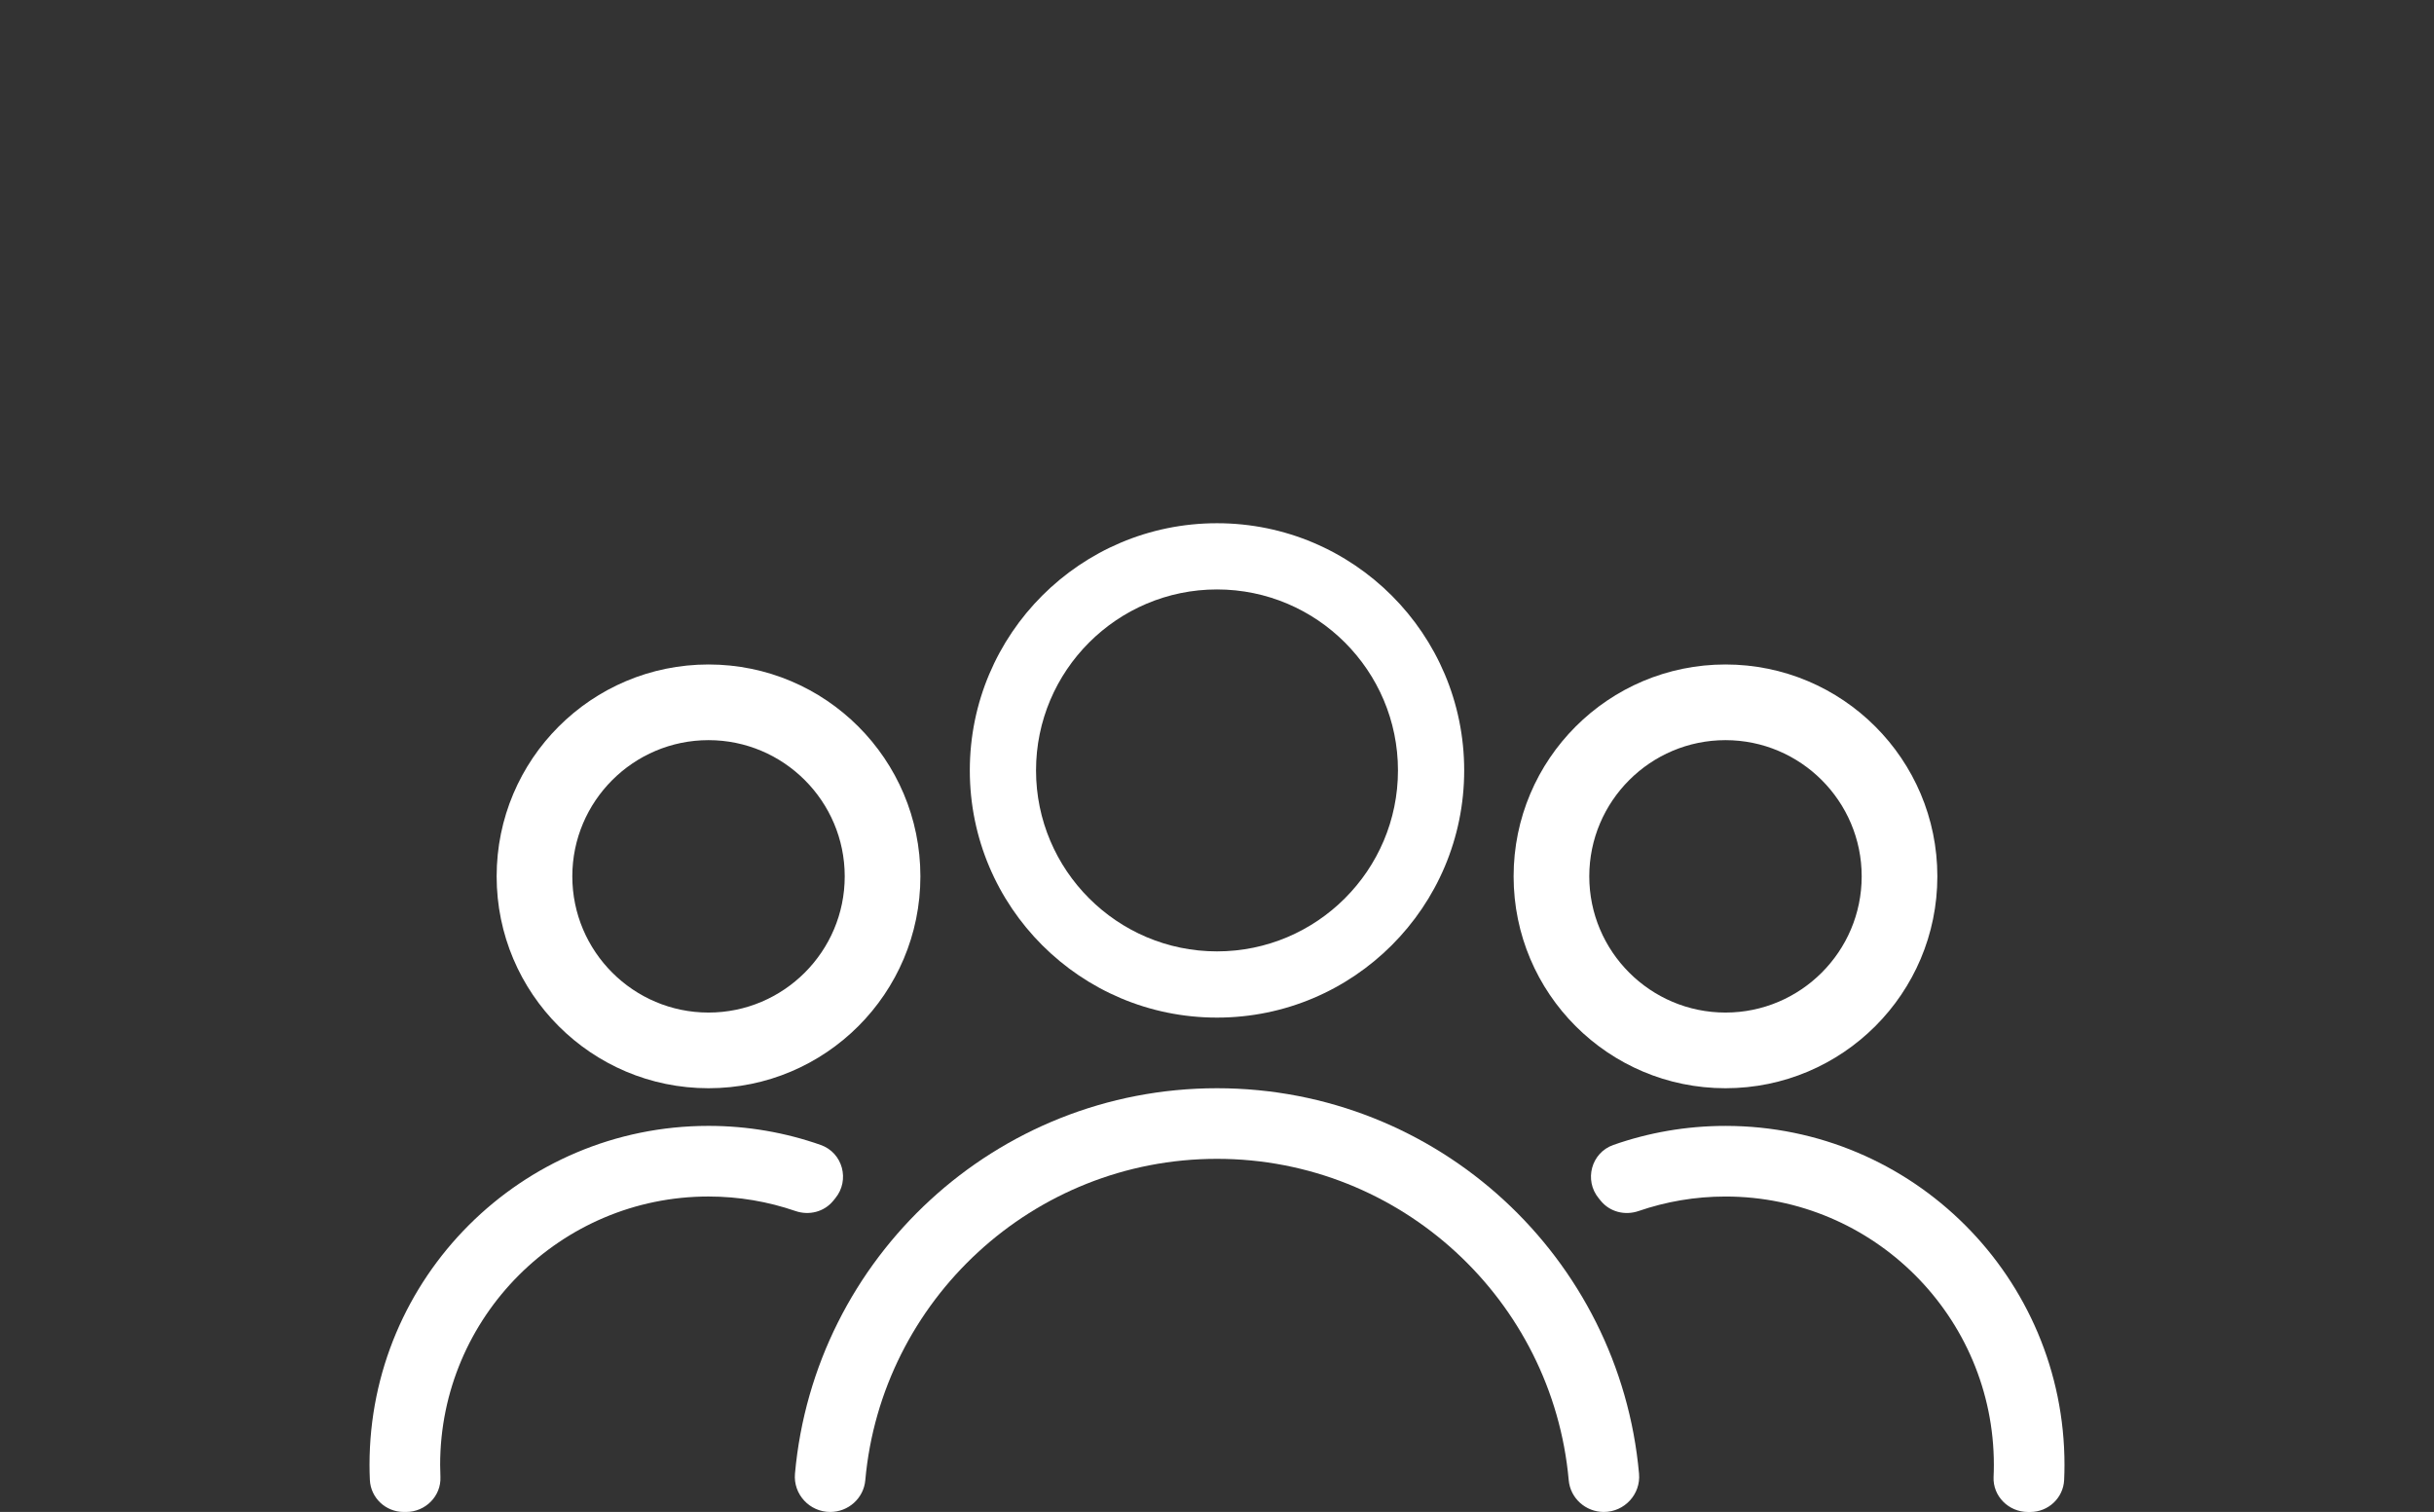 <?xml version="1.0" encoding="UTF-8"?>
<svg id="Vrstva_2" data-name="Vrstva 2" xmlns="http://www.w3.org/2000/svg" viewBox="0 0 1375.1 854.19">
  <rect x="0" y="0" width="1375.1" height="854.19" fill="#333333" stroke="none"/>
  <defs>
    <style>
      .cls-1 {
        fill: none;
      }

      .cls-1, .cls-2 {
        stroke-width: 0px;
      }

      .cls-2 {
        fill: #fff;
      }
    </style>
  </defs>
  <g id="Layer_1" data-name="Layer 1">
    <rect class="cls-1" width="1375.1" height="854.19"/>
    <g>
      <path class="cls-2" d="m974.82,614.8c66.11,0,119.7-53.59,119.7-119.7s-53.59-119.7-119.7-119.7-119.7,53.59-119.7,119.7,53.59,119.7,119.7,119.7Zm0-196.65c42.43,0,76.95,34.52,76.95,76.95s-34.52,76.95-76.95,76.95-76.95-34.52-76.95-76.95,34.52-76.95,76.95-76.95Z"/>
      <path class="cls-2" d="m903.2,676.97c.38.46.76.92,1.13,1.39,5.14,6.33,13.67,8.47,21.38,5.82,15.41-5.3,31.92-8.2,49.11-8.2,83.6,0,151.62,68.01,151.62,151.62,0,2.27-.05,4.53-.16,6.77-.5,10.87,8.5,19.83,19.38,19.83h1.37c10.15,0,18.64-7.93,19.11-18.07.13-2.83.2-5.67.2-8.53,0-105.77-85.74-191.52-191.52-191.52-22.22,0-43.54,3.8-63.37,10.77-12.47,4.38-16.65,19.91-8.25,30.12Z"/>
      <path class="cls-2" d="m906.07,854.19h0c11.68,0,20.95-10.01,19.91-21.64-10.94-122.07-113.51-217.75-238.43-217.75s-227.49,95.68-238.43,217.75c-1.04,11.64,8.23,21.64,19.91,21.64h0c10.24,0,18.91-7.74,19.82-17.94,9.1-101.63,94.74-181.56,198.7-181.56s189.6,79.93,198.7,181.56c.91,10.2,9.59,17.94,19.82,17.94Z"/>
      <path class="cls-2" d="m687.55,574.9c77.12,0,139.65-62.52,139.65-139.65s-62.52-139.65-139.65-139.65-139.65,62.52-139.65,139.65,62.52,139.65,139.65,139.65Zm0-241.89c56.38,0,102.24,45.87,102.24,102.24s-45.87,102.24-102.24,102.24-102.24-45.87-102.24-102.24,45.87-102.24,102.24-102.24Z"/>
      <path class="cls-2" d="m229.44,854.19c10.88,0,19.88-8.96,19.38-19.83-.1-2.24-.16-4.5-.16-6.77,0-83.6,68.01-151.62,151.62-151.62,17.19,0,33.7,2.9,49.11,8.2,7.7,2.65,16.24.51,21.38-5.82.38-.46.76-.93,1.13-1.39,8.39-10.21,4.22-25.74-8.25-30.12-19.83-6.97-41.15-10.77-63.37-10.77-105.77,0-191.52,85.74-191.52,191.52,0,2.86.07,5.7.2,8.53.47,10.14,8.96,18.07,19.11,18.07h1.37Z"/>
      <path class="cls-2" d="m400.28,614.8c66.11,0,119.7-53.59,119.7-119.7s-53.59-119.7-119.7-119.7-119.7,53.59-119.7,119.7,53.59,119.7,119.7,119.7Zm0-196.65c42.43,0,76.95,34.52,76.95,76.95s-34.52,76.95-76.95,76.95-76.95-34.52-76.95-76.95,34.52-76.95,76.95-76.95Z"/>
    </g>
  </g>
</svg>